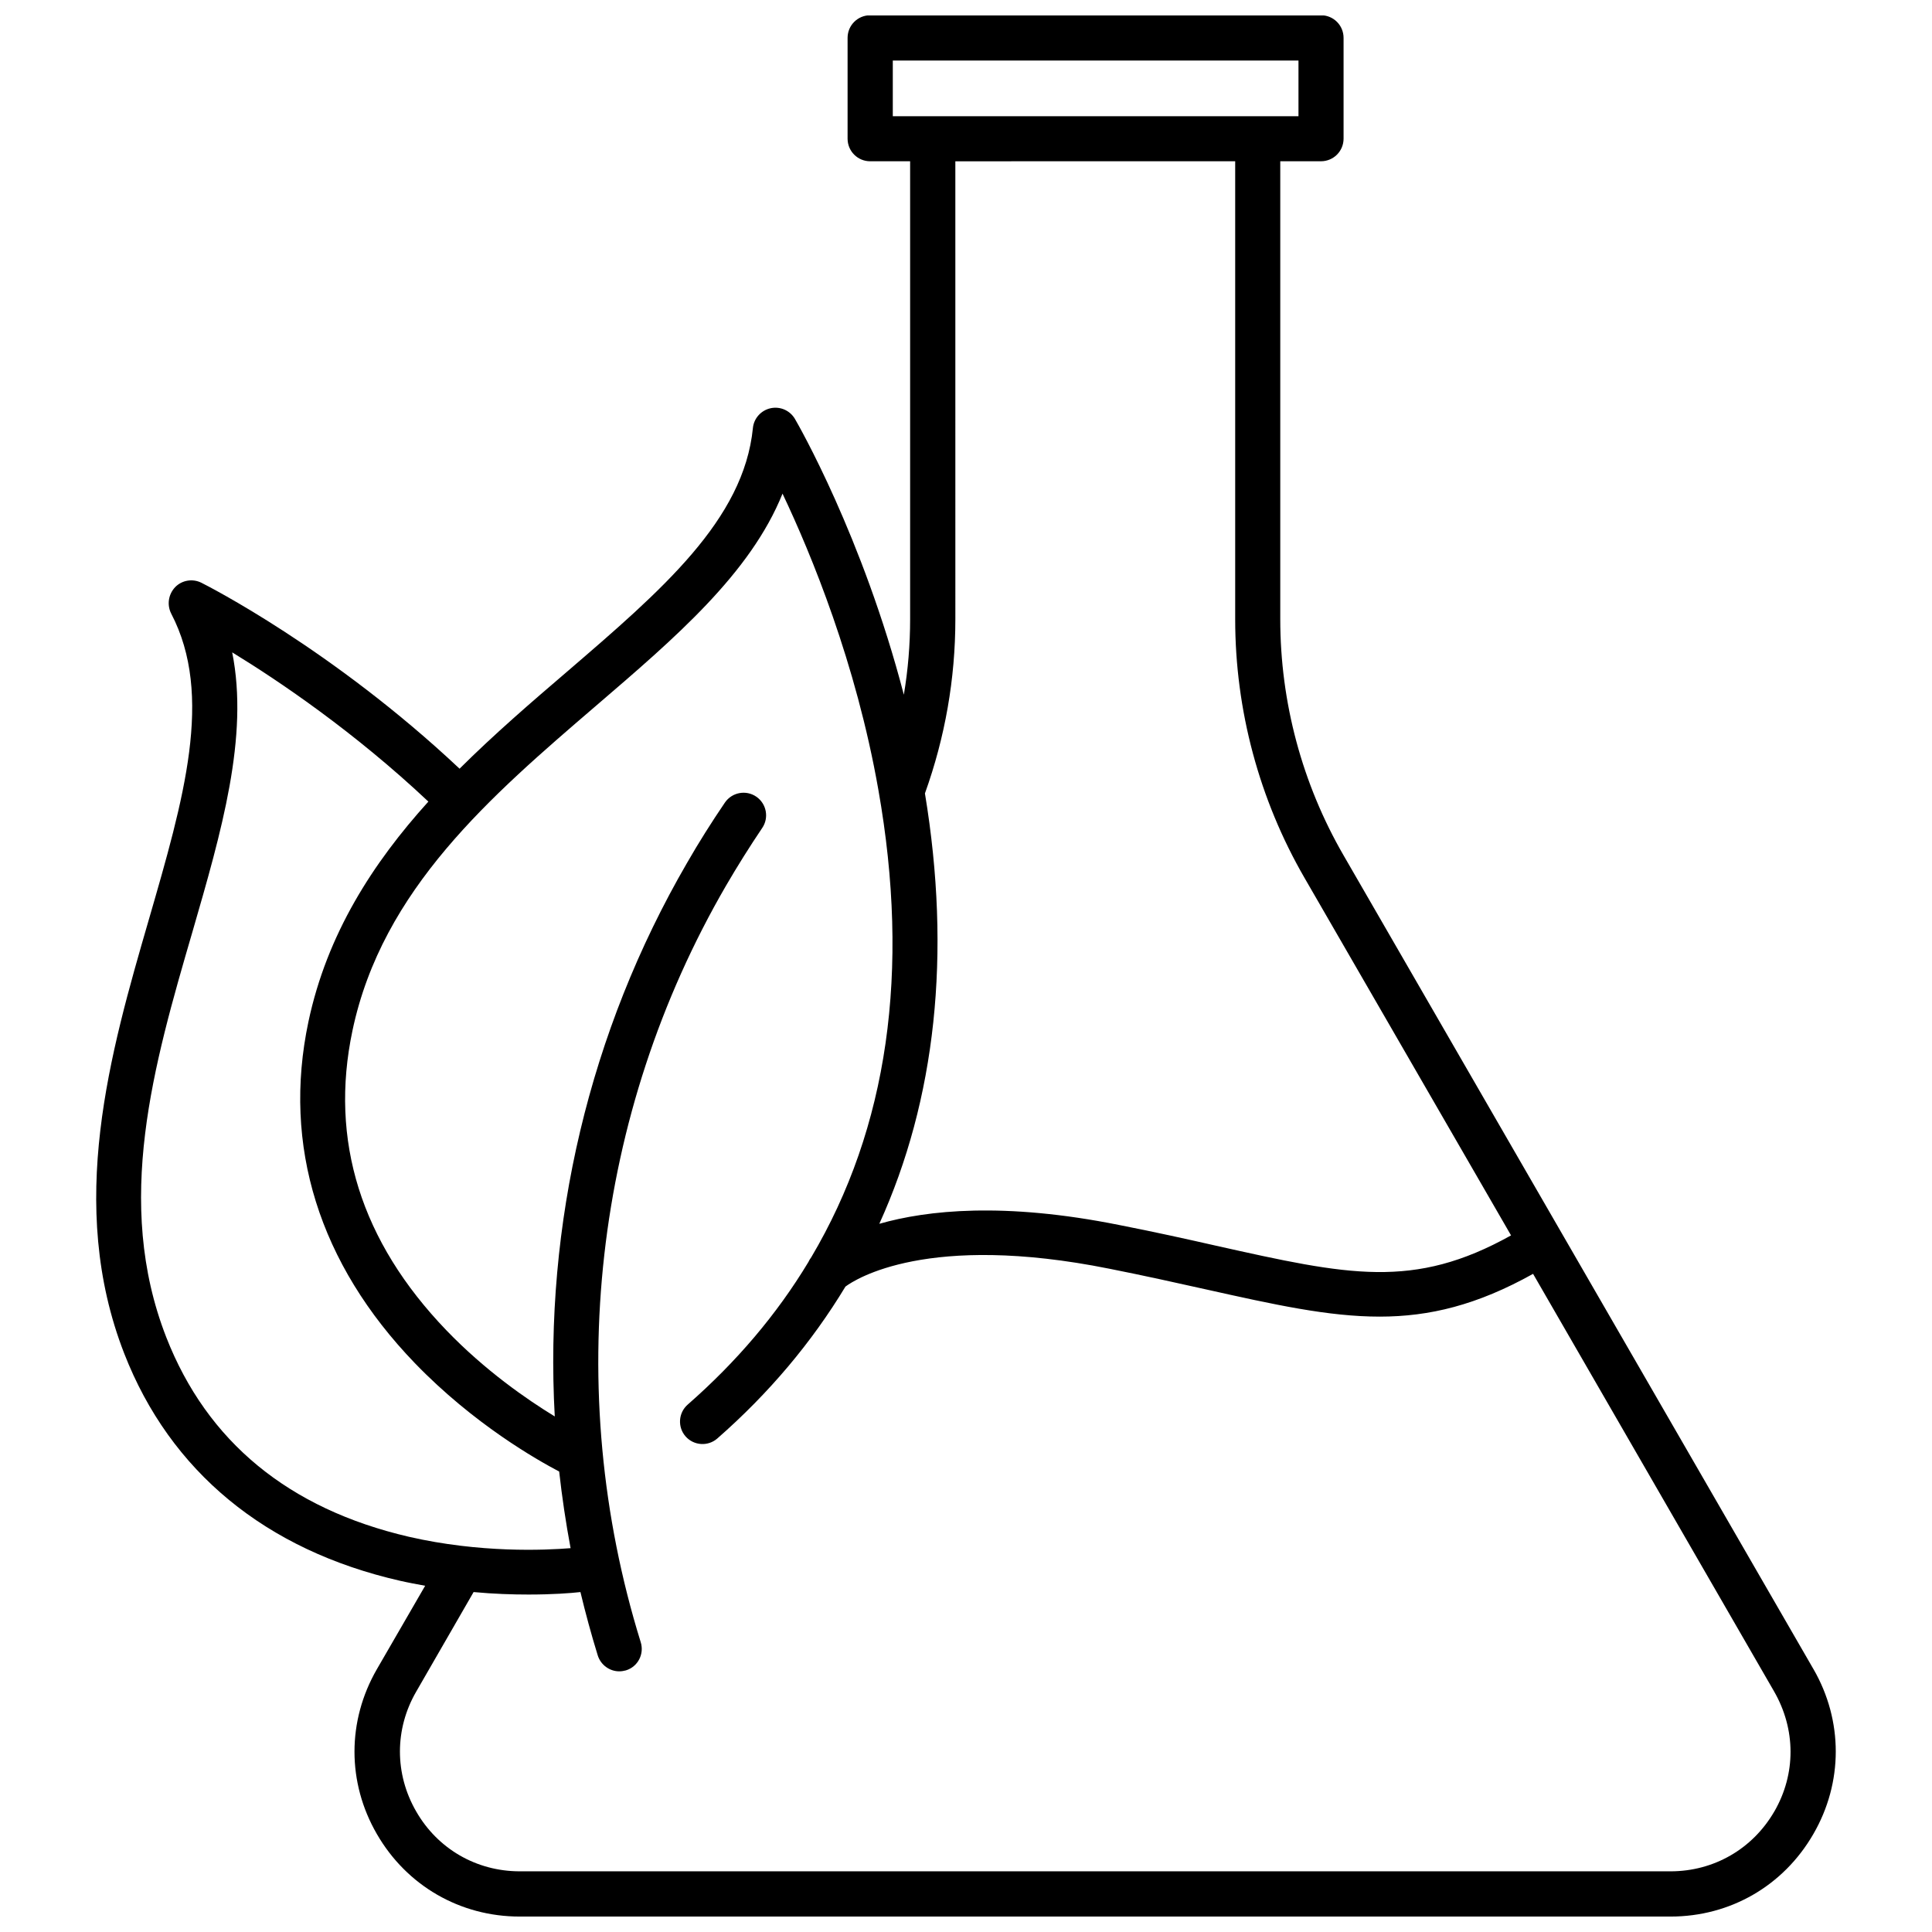 <?xml version="1.0" encoding="UTF-8"?>
<!-- Uploaded to: SVG Repo, www.svgrepo.com, Generator: SVG Repo Mixer Tools -->
<svg width="800px" height="800px" version="1.1" viewBox="144 144 512 512" xmlns="http://www.w3.org/2000/svg">
 <defs>
  <clipPath id="a">
   <path d="m169 148.09h462v503.81h-462z"/>
  </clipPath>
 </defs>
 <g clip-path="url(#a)">
  <path d="m624.6 586.36-124.54-215.68c-10.984-18.992-16.777-40.605-16.777-62.574v-121.37h10.781c3.324 0 5.996-2.672 5.996-5.996v-26.703c0-3.324-2.672-5.996-5.996-5.996l-119.45 0.004c-3.324 0-5.996 2.672-5.996 5.996v26.703c0 3.324 2.672 5.996 5.996 5.996h10.578v121.37c0 6.75-0.555 13.402-1.664 20-10.934-41.969-28.012-71.641-28.867-73.102-1.309-2.215-3.879-3.375-6.449-2.82-2.519 0.555-4.434 2.672-4.684 5.238-2.418 24.336-24.133 42.977-49.273 64.59-9.422 8.062-19.246 16.523-28.465 25.695-33.754-31.738-67.008-48.566-68.418-49.273-2.316-1.16-5.141-0.707-6.953 1.16-1.809 1.91-2.215 4.68-1.055 7 11.336 21.715 3.324 49.172-5.894 81.012-10.277 35.418-21.914 75.621-6.551 115.07 12.191 31.285 37.484 52.145 73.152 60.254 2.215 0.504 4.434 0.906 6.602 1.309l-12.797 22.117c-7.91 13.703-7.91 30.027 0 43.68 7.91 13.703 22.066 21.867 37.836 21.867h305.01c15.82 0 29.926-8.16 37.836-21.867 7.91-13.652 7.91-30.023 0.051-43.676zm-244-426.32h107.51v14.762h-107.51zm90.738 26.699v121.37c0 24.031 6.348 47.762 18.391 68.57l54.715 94.715c-25.844 14.41-43.074 10.578-78.242 2.719-7.559-1.715-16.172-3.629-25.695-5.492-30.43-6.098-50.785-3.93-63.48-0.301 14.965-32.949 19.145-71.441 12.09-114.06 5.34-14.863 8.062-30.379 8.062-46.148l-0.004-121.37zm-283.29 311.61c-13.906-35.672-3.328-72.148 6.953-107.41 7.656-26.449 15.012-51.691 10.531-74.059 12.594 7.707 32.395 21.109 51.992 39.551-14.711 16.273-26.852 35.066-31.789 58.34-6.953 32.848 2.82 64.137 28.215 90.484 15.617 16.172 32.395 25.645 38.238 28.719 0.754 6.801 1.762 13.551 3.023 20.305-6.902 0.555-24.031 1.309-42.875-3.023-31.844-7.41-53.457-25.195-64.289-52.902zm426.17 125.7c-5.742 9.926-16.02 15.871-27.508 15.871h-304.96c-11.488 0-21.766-5.945-27.457-15.871-5.742-9.926-5.742-21.816 0-31.738l15.215-26.398c5.391 0.504 10.328 0.656 14.559 0.656 6.246 0 11.082-0.352 13.754-0.656 1.359 5.644 2.871 11.234 4.586 16.777 0.805 2.57 3.176 4.231 5.691 4.231 0.605 0 1.211-0.102 1.762-0.25 3.176-0.957 4.938-4.332 3.93-7.508-20.758-66.855-12.496-139.96 22.621-200.46 3.023-5.188 6.246-10.328 9.574-15.266 1.863-2.719 1.16-6.449-1.562-8.312-2.719-1.863-6.449-1.16-8.312 1.562-3.527 5.188-6.902 10.531-10.027 15.973-25.945 44.688-37.887 95.875-35.066 146.71-7.356-4.484-18.438-12.141-28.719-22.824-22.672-23.578-31.035-50.332-24.887-79.449 7.91-37.484 36.727-62.172 64.59-86.102 20.906-17.938 40.859-35.016 49.375-56.176 7.656 16.121 19.496 44.891 25.391 78.441 8.516 48.164 2.519 89.68-17.785 123.94-0.301 0.402-0.555 0.805-0.754 1.258-8.312 13.805-18.992 26.398-31.992 37.785-2.469 2.168-2.719 5.945-0.555 8.414 2.168 2.469 5.945 2.719 8.414 0.555 13.703-11.992 25.039-25.492 33.957-40.254 2.57-1.914 21.715-14.41 69.93-4.734 9.422 1.863 17.938 3.777 25.441 5.441 18.289 4.082 32.598 7.254 46.199 7.254 13.25 0 25.844-3.074 40.656-11.336l63.832 110.59c5.848 10.121 5.848 21.961 0.105 31.887z"/>
 </g>
</svg>